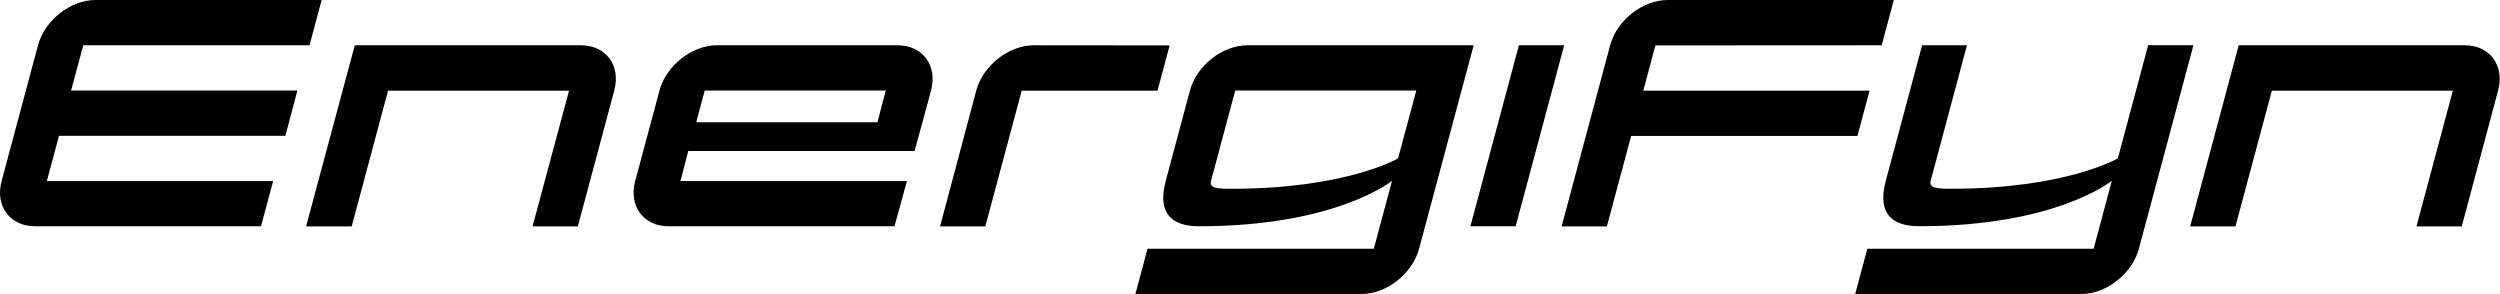 <?xml version="1.0" encoding="UTF-8"?>
<svg xmlns="http://www.w3.org/2000/svg" width="340" height="40" viewBox="0 0 340 40" fill="none">
  <g clip-path="url(#clip0_4129_7678)">
    <path d="M335.232 6.16H304.463L297.864 30.787H304.024L308.972 12.331H333.587L328.639 30.787H334.798L339.741 12.314C340.654 8.916 338.614 6.16 335.232 6.16Z" fill="black"></path>
    <path d="M255.909 6.159L257.56 0H226.785C223.404 0 219.893 2.761 218.98 6.159L212.381 30.786H218.535L221.837 18.484H252.612L254.258 12.33H223.488L225.134 6.176L255.909 6.159Z" fill="black"></path>
    <path d="M298.309 6.148H292.15L288.03 21.533C288.03 21.533 280.997 25.669 265.382 25.669C263.5 25.669 262.322 25.613 262.564 24.616L267.506 6.154H261.409L256.461 24.616C255.216 29.265 257.588 30.77 260.969 30.764C279.628 30.786 287.208 24.587 287.208 24.587L284.734 33.824H253.959L252.308 39.983H283.083C286.464 39.983 289.975 37.228 290.888 33.83L298.309 6.148Z" fill="black"></path>
    <path d="M199.977 30.77H206.131L212.73 6.154H206.571L199.977 30.77Z" fill="black"></path>
    <path d="M42.096 6.159L43.742 0H12.973C9.591 0 6.075 2.756 5.168 6.159L0.22 24.621C-0.693 28.002 1.347 30.769 4.728 30.769H35.497L37.148 24.621H6.374L8.025 18.467H38.811L40.445 12.313H9.67L11.322 6.159H42.096Z" fill="black"></path>
    <path d="M140.575 6.16C137.194 6.16 133.683 8.916 132.77 12.314L127.85 30.787H134.004L138.952 12.331H157.419L159.07 6.177L140.575 6.16Z" fill="black"></path>
    <path d="M79.025 6.16H48.25L41.629 30.787H47.828L52.776 12.331H77.391L72.426 30.787H78.585L83.533 12.331C84.458 8.916 82.423 6.16 79.025 6.16Z" fill="black"></path>
    <path d="M124.379 20.536L125.793 15.391L126.616 12.314C127.523 8.933 125.489 6.16 122.108 6.16H97.492C94.111 6.16 90.595 8.916 89.687 12.314L86.385 24.622C85.478 28.003 87.512 30.77 90.893 30.77H121.651L123.342 24.622H92.544L93.604 20.536H124.379ZM95.841 12.314H120.462L119.335 16.625H94.686L95.841 12.314Z" fill="black"></path>
    <path d="M200.417 6.16H169.636C166.255 6.16 162.744 8.916 161.831 12.314L158.535 24.622C157.289 29.271 159.662 30.776 163.043 30.77C181.736 30.787 189.315 24.588 189.315 24.588L186.841 33.824H156.061L154.415 39.984H185.19C188.571 39.984 192.082 37.228 192.995 33.83L200.417 6.16ZM167.484 25.675C165.607 25.675 164.424 25.619 164.694 24.622L167.991 12.314H192.612L190.138 21.539C190.138 21.539 183.105 25.675 167.484 25.675Z" fill="black"></path>
  </g>
  <defs>
    <clipPath id="clip0_4129_7678">
      <rect width="339.961" height="40" fill="white"></rect>
    </clipPath>
  </defs>
</svg>
